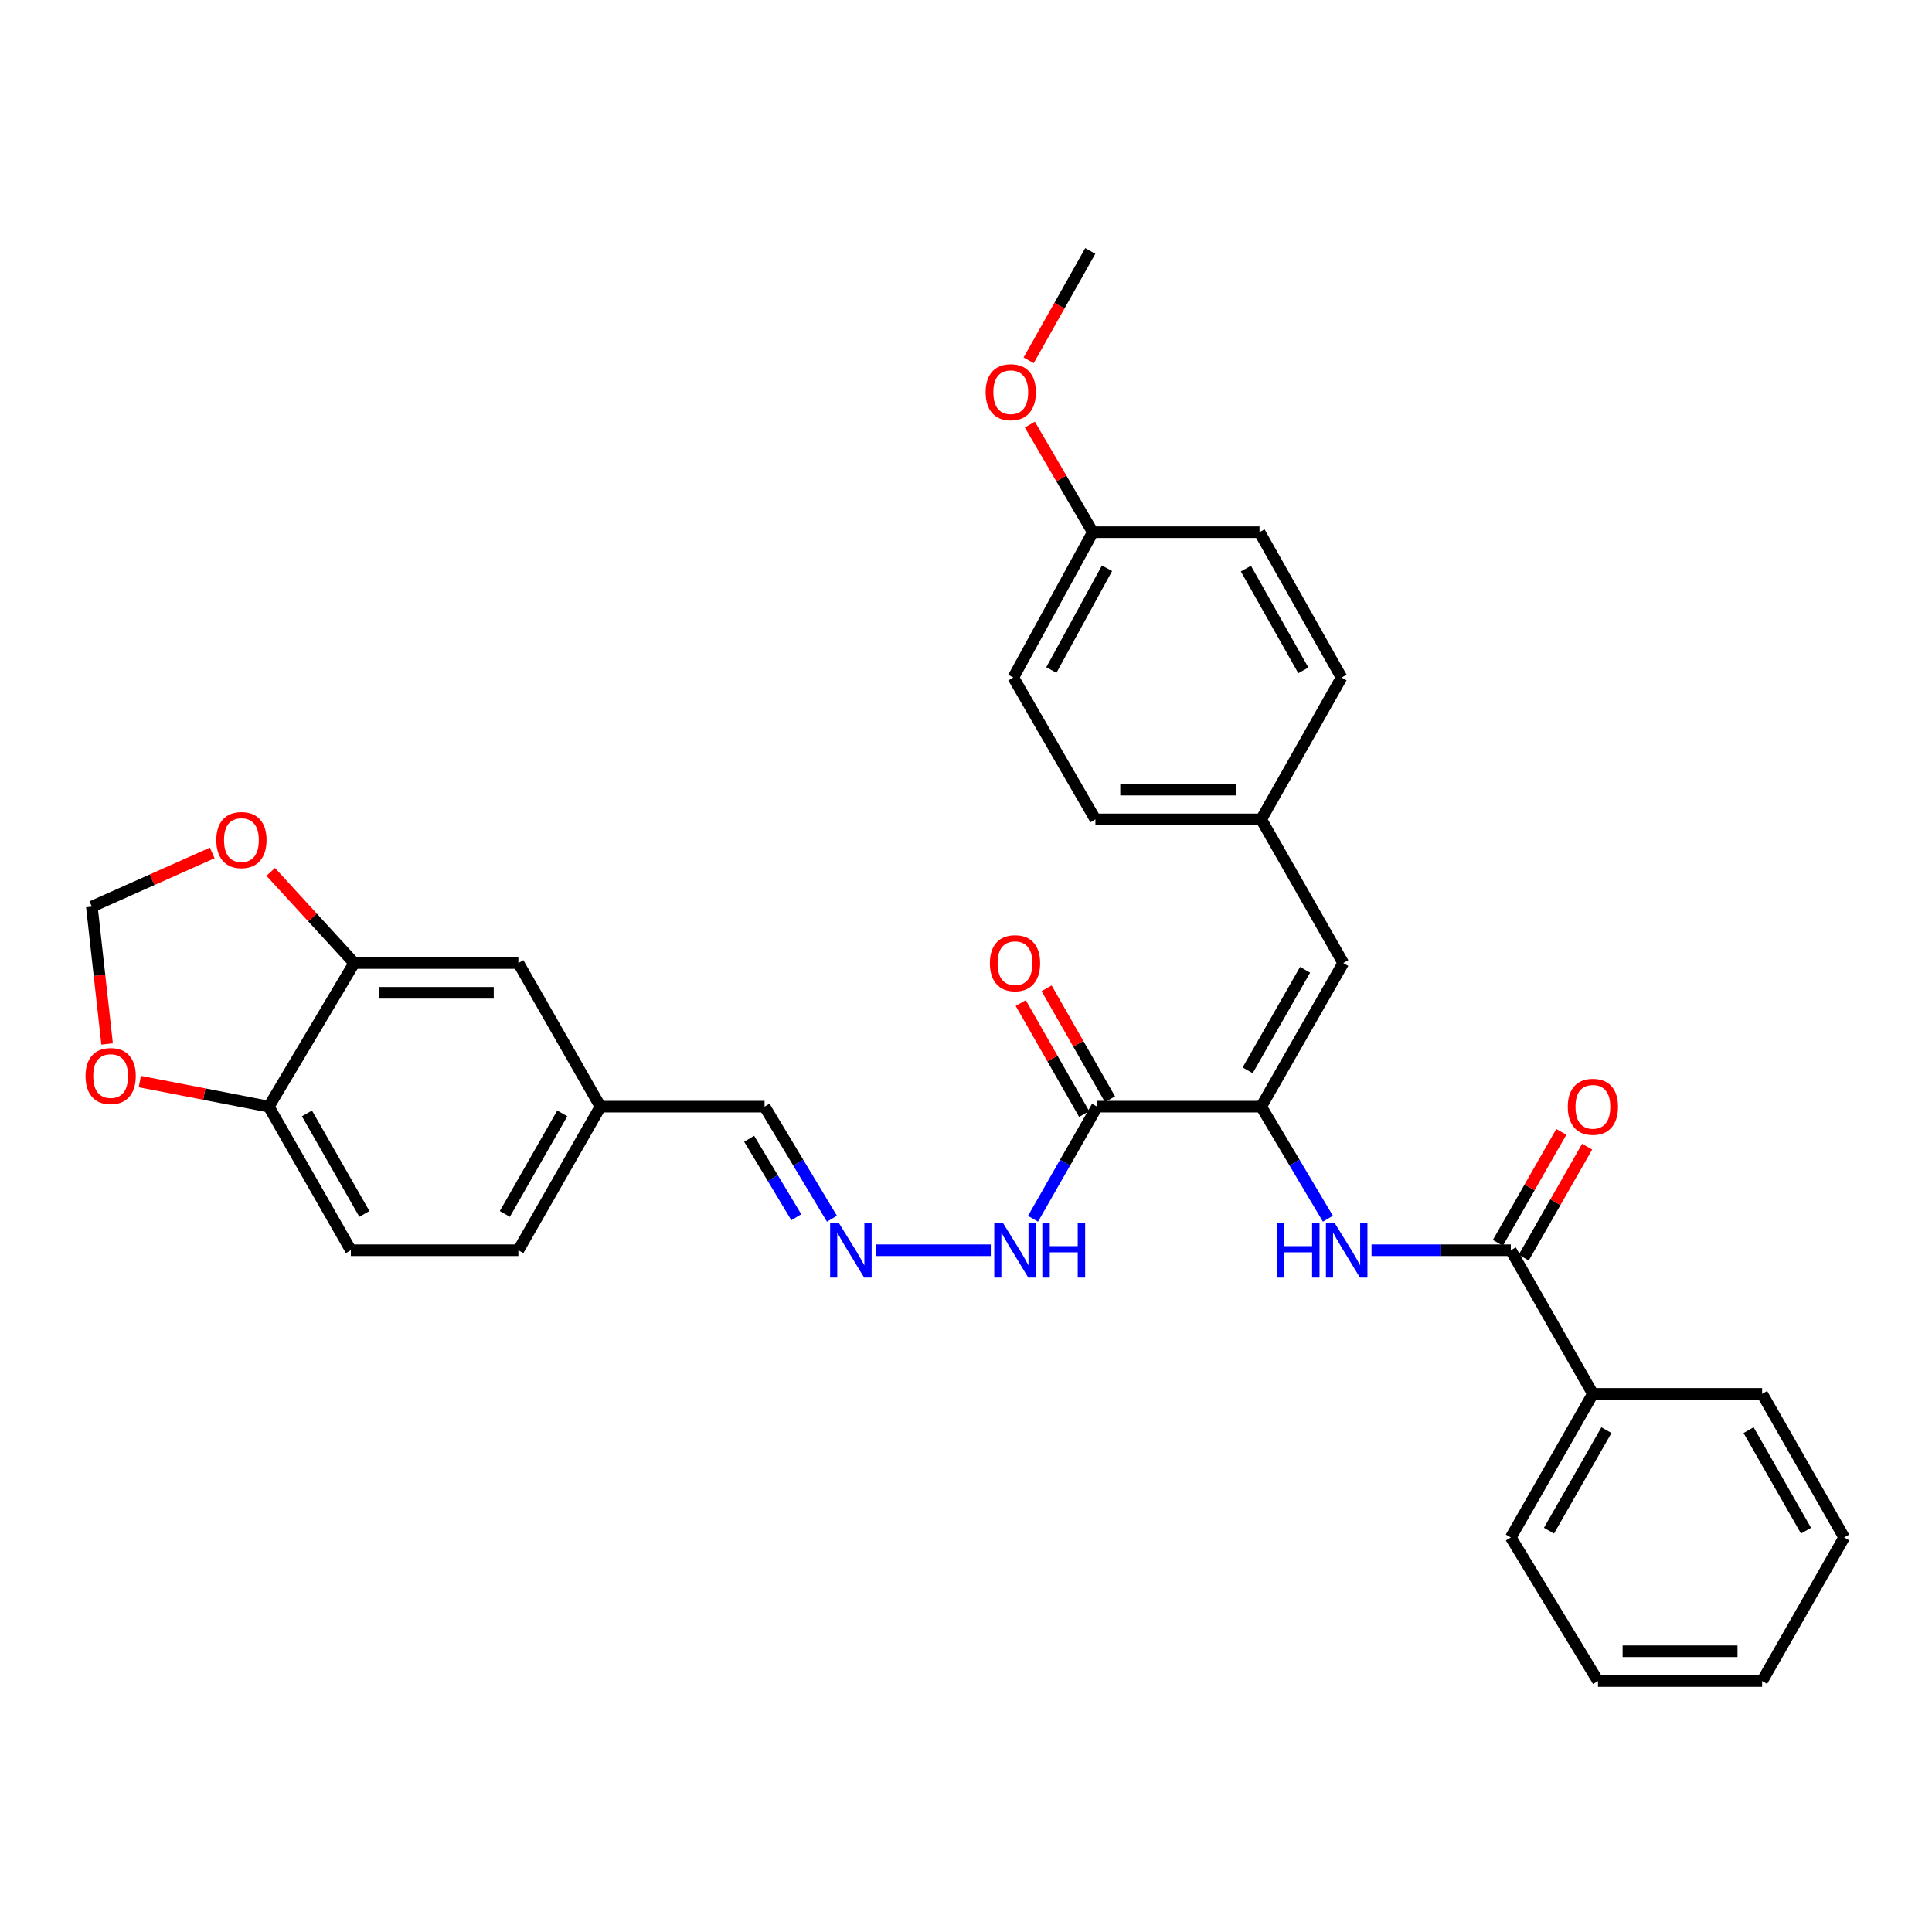 <?xml version='1.0' encoding='iso-8859-1'?>
<svg version='1.1' baseProfile='full'
              xmlns='http://www.w3.org/2000/svg'
                      xmlns:rdkit='http://www.rdkit.org/xml'
                      xmlns:xlink='http://www.w3.org/1999/xlink'
                  xml:space='preserve'
width='1000px' height='1000px' viewBox='0 0 1000 1000'>
<!-- END OF HEADER -->
<rect style='opacity:1.0;fill:#FFFFFF;stroke:none' width='1000' height='1000' x='0' y='0'> </rect>
<path class='bond-0' d='M 652.795,572.79 L 567.839,572.79' style='fill:none;fill-rule:evenodd;stroke:#000000;stroke-width:6px;stroke-linecap:butt;stroke-linejoin:miter;stroke-opacity:1' />
<path class='bond-1' d='M 652.795,572.79 L 670.06,601.794' style='fill:none;fill-rule:evenodd;stroke:#000000;stroke-width:6px;stroke-linecap:butt;stroke-linejoin:miter;stroke-opacity:1' />
<path class='bond-1' d='M 670.06,601.794 L 687.324,630.799' style='fill:none;fill-rule:evenodd;stroke:#0000FF;stroke-width:6px;stroke-linecap:butt;stroke-linejoin:miter;stroke-opacity:1' />
<path class='bond-3' d='M 652.795,572.79 L 695.268,498.459' style='fill:none;fill-rule:evenodd;stroke:#000000;stroke-width:6px;stroke-linecap:butt;stroke-linejoin:miter;stroke-opacity:1' />
<path class='bond-3' d='M 645.785,553.995 L 675.517,501.963' style='fill:none;fill-rule:evenodd;stroke:#000000;stroke-width:6px;stroke-linecap:butt;stroke-linejoin:miter;stroke-opacity:1' />
<path class='bond-9' d='M 567.839,572.79 L 551.259,601.805' style='fill:none;fill-rule:evenodd;stroke:#000000;stroke-width:6px;stroke-linecap:butt;stroke-linejoin:miter;stroke-opacity:1' />
<path class='bond-9' d='M 551.259,601.805 L 534.679,630.821' style='fill:none;fill-rule:evenodd;stroke:#0000FF;stroke-width:6px;stroke-linecap:butt;stroke-linejoin:miter;stroke-opacity:1' />
<path class='bond-11' d='M 574.529,568.967 L 558.121,540.252' style='fill:none;fill-rule:evenodd;stroke:#000000;stroke-width:6px;stroke-linecap:butt;stroke-linejoin:miter;stroke-opacity:1' />
<path class='bond-11' d='M 558.121,540.252 L 541.712,511.536' style='fill:none;fill-rule:evenodd;stroke:#FF0000;stroke-width:6px;stroke-linecap:butt;stroke-linejoin:miter;stroke-opacity:1' />
<path class='bond-11' d='M 561.148,576.613 L 544.74,547.897' style='fill:none;fill-rule:evenodd;stroke:#000000;stroke-width:6px;stroke-linecap:butt;stroke-linejoin:miter;stroke-opacity:1' />
<path class='bond-11' d='M 544.74,547.897 L 528.332,519.182' style='fill:none;fill-rule:evenodd;stroke:#FF0000;stroke-width:6px;stroke-linecap:butt;stroke-linejoin:miter;stroke-opacity:1' />
<path class='bond-2' d='M 709.904,647.121 L 745.946,647.121' style='fill:none;fill-rule:evenodd;stroke:#0000FF;stroke-width:6px;stroke-linecap:butt;stroke-linejoin:miter;stroke-opacity:1' />
<path class='bond-2' d='M 745.946,647.121 L 781.988,647.121' style='fill:none;fill-rule:evenodd;stroke:#000000;stroke-width:6px;stroke-linecap:butt;stroke-linejoin:miter;stroke-opacity:1' />
<path class='bond-12' d='M 788.678,650.945 L 805.092,622.23' style='fill:none;fill-rule:evenodd;stroke:#000000;stroke-width:6px;stroke-linecap:butt;stroke-linejoin:miter;stroke-opacity:1' />
<path class='bond-12' d='M 805.092,622.23 L 821.507,593.515' style='fill:none;fill-rule:evenodd;stroke:#FF0000;stroke-width:6px;stroke-linecap:butt;stroke-linejoin:miter;stroke-opacity:1' />
<path class='bond-12' d='M 775.298,643.297 L 791.713,614.582' style='fill:none;fill-rule:evenodd;stroke:#000000;stroke-width:6px;stroke-linecap:butt;stroke-linejoin:miter;stroke-opacity:1' />
<path class='bond-12' d='M 791.713,614.582 L 808.128,585.867' style='fill:none;fill-rule:evenodd;stroke:#FF0000;stroke-width:6px;stroke-linecap:butt;stroke-linejoin:miter;stroke-opacity:1' />
<path class='bond-13' d='M 781.988,647.121 L 824.479,721.452' style='fill:none;fill-rule:evenodd;stroke:#000000;stroke-width:6px;stroke-linecap:butt;stroke-linejoin:miter;stroke-opacity:1' />
<path class='bond-15' d='M 695.268,498.459 L 652.795,424.119' style='fill:none;fill-rule:evenodd;stroke:#000000;stroke-width:6px;stroke-linecap:butt;stroke-linejoin:miter;stroke-opacity:1' />
<path class='bond-4' d='M 183.358,498.459 L 268.305,498.459' style='fill:none;fill-rule:evenodd;stroke:#000000;stroke-width:6px;stroke-linecap:butt;stroke-linejoin:miter;stroke-opacity:1' />
<path class='bond-4' d='M 196.1,513.87 L 255.563,513.87' style='fill:none;fill-rule:evenodd;stroke:#000000;stroke-width:6px;stroke-linecap:butt;stroke-linejoin:miter;stroke-opacity:1' />
<path class='bond-7' d='M 183.358,498.459 L 161.739,474.869' style='fill:none;fill-rule:evenodd;stroke:#000000;stroke-width:6px;stroke-linecap:butt;stroke-linejoin:miter;stroke-opacity:1' />
<path class='bond-7' d='M 161.739,474.869 L 140.121,451.279' style='fill:none;fill-rule:evenodd;stroke:#FF0000;stroke-width:6px;stroke-linecap:butt;stroke-linejoin:miter;stroke-opacity:1' />
<path class='bond-34' d='M 183.358,498.459 L 139.112,572.79' style='fill:none;fill-rule:evenodd;stroke:#000000;stroke-width:6px;stroke-linecap:butt;stroke-linejoin:miter;stroke-opacity:1' />
<path class='bond-5' d='M 453.281,647.121 L 512.823,647.121' style='fill:none;fill-rule:evenodd;stroke:#0000FF;stroke-width:6px;stroke-linecap:butt;stroke-linejoin:miter;stroke-opacity:1' />
<path class='bond-17' d='M 430.604,630.793 L 413.174,601.792' style='fill:none;fill-rule:evenodd;stroke:#0000FF;stroke-width:6px;stroke-linecap:butt;stroke-linejoin:miter;stroke-opacity:1' />
<path class='bond-17' d='M 413.174,601.792 L 395.744,572.79' style='fill:none;fill-rule:evenodd;stroke:#000000;stroke-width:6px;stroke-linecap:butt;stroke-linejoin:miter;stroke-opacity:1' />
<path class='bond-17' d='M 412.166,630.031 L 399.965,609.73' style='fill:none;fill-rule:evenodd;stroke:#0000FF;stroke-width:6px;stroke-linecap:butt;stroke-linejoin:miter;stroke-opacity:1' />
<path class='bond-17' d='M 399.965,609.73 L 387.764,589.429' style='fill:none;fill-rule:evenodd;stroke:#000000;stroke-width:6px;stroke-linecap:butt;stroke-linejoin:miter;stroke-opacity:1' />
<path class='bond-6' d='M 139.112,572.79 L 181.603,647.121' style='fill:none;fill-rule:evenodd;stroke:#000000;stroke-width:6px;stroke-linecap:butt;stroke-linejoin:miter;stroke-opacity:1' />
<path class='bond-6' d='M 158.865,576.292 L 188.608,628.323' style='fill:none;fill-rule:evenodd;stroke:#000000;stroke-width:6px;stroke-linecap:butt;stroke-linejoin:miter;stroke-opacity:1' />
<path class='bond-8' d='M 139.112,572.79 L 105.734,566.299' style='fill:none;fill-rule:evenodd;stroke:#000000;stroke-width:6px;stroke-linecap:butt;stroke-linejoin:miter;stroke-opacity:1' />
<path class='bond-8' d='M 105.734,566.299 L 72.357,559.808' style='fill:none;fill-rule:evenodd;stroke:#FF0000;stroke-width:6px;stroke-linecap:butt;stroke-linejoin:miter;stroke-opacity:1' />
<path class='bond-10' d='M 109.84,441.478 L 78.689,455.371' style='fill:none;fill-rule:evenodd;stroke:#FF0000;stroke-width:6px;stroke-linecap:butt;stroke-linejoin:miter;stroke-opacity:1' />
<path class='bond-10' d='M 78.689,455.371 L 47.538,469.264' style='fill:none;fill-rule:evenodd;stroke:#000000;stroke-width:6px;stroke-linecap:butt;stroke-linejoin:miter;stroke-opacity:1' />
<path class='bond-35' d='M 55.436,540.35 L 51.487,504.807' style='fill:none;fill-rule:evenodd;stroke:#FF0000;stroke-width:6px;stroke-linecap:butt;stroke-linejoin:miter;stroke-opacity:1' />
<path class='bond-35' d='M 51.487,504.807 L 47.538,469.264' style='fill:none;fill-rule:evenodd;stroke:#000000;stroke-width:6px;stroke-linecap:butt;stroke-linejoin:miter;stroke-opacity:1' />
<path class='bond-26' d='M 824.479,721.452 L 781.988,795.775' style='fill:none;fill-rule:evenodd;stroke:#000000;stroke-width:6px;stroke-linecap:butt;stroke-linejoin:miter;stroke-opacity:1' />
<path class='bond-26' d='M 831.484,740.249 L 801.74,792.275' style='fill:none;fill-rule:evenodd;stroke:#000000;stroke-width:6px;stroke-linecap:butt;stroke-linejoin:miter;stroke-opacity:1' />
<path class='bond-27' d='M 824.479,721.452 L 912.072,721.452' style='fill:none;fill-rule:evenodd;stroke:#000000;stroke-width:6px;stroke-linecap:butt;stroke-linejoin:miter;stroke-opacity:1' />
<path class='bond-14' d='M 268.305,498.459 L 310.779,572.79' style='fill:none;fill-rule:evenodd;stroke:#000000;stroke-width:6px;stroke-linecap:butt;stroke-linejoin:miter;stroke-opacity:1' />
<path class='bond-21' d='M 652.795,424.119 L 694.395,350.687' style='fill:none;fill-rule:evenodd;stroke:#000000;stroke-width:6px;stroke-linecap:butt;stroke-linejoin:miter;stroke-opacity:1' />
<path class='bond-22' d='M 652.795,424.119 L 566.974,424.119' style='fill:none;fill-rule:evenodd;stroke:#000000;stroke-width:6px;stroke-linecap:butt;stroke-linejoin:miter;stroke-opacity:1' />
<path class='bond-22' d='M 639.922,408.709 L 579.847,408.709' style='fill:none;fill-rule:evenodd;stroke:#000000;stroke-width:6px;stroke-linecap:butt;stroke-linejoin:miter;stroke-opacity:1' />
<path class='bond-16' d='M 181.603,647.121 L 268.305,647.121' style='fill:none;fill-rule:evenodd;stroke:#000000;stroke-width:6px;stroke-linecap:butt;stroke-linejoin:miter;stroke-opacity:1' />
<path class='bond-18' d='M 395.744,572.79 L 310.779,572.79' style='fill:none;fill-rule:evenodd;stroke:#000000;stroke-width:6px;stroke-linecap:butt;stroke-linejoin:miter;stroke-opacity:1' />
<path class='bond-20' d='M 310.779,572.79 L 268.305,647.121' style='fill:none;fill-rule:evenodd;stroke:#000000;stroke-width:6px;stroke-linecap:butt;stroke-linejoin:miter;stroke-opacity:1' />
<path class='bond-20' d='M 291.028,576.294 L 261.296,628.326' style='fill:none;fill-rule:evenodd;stroke:#000000;stroke-width:6px;stroke-linecap:butt;stroke-linejoin:miter;stroke-opacity:1' />
<path class='bond-19' d='M 565.638,275.457 L 524.483,350.687' style='fill:none;fill-rule:evenodd;stroke:#000000;stroke-width:6px;stroke-linecap:butt;stroke-linejoin:miter;stroke-opacity:1' />
<path class='bond-19' d='M 572.985,294.138 L 544.176,346.799' style='fill:none;fill-rule:evenodd;stroke:#000000;stroke-width:6px;stroke-linecap:butt;stroke-linejoin:miter;stroke-opacity:1' />
<path class='bond-25' d='M 565.638,275.457 L 549.338,247.617' style='fill:none;fill-rule:evenodd;stroke:#000000;stroke-width:6px;stroke-linecap:butt;stroke-linejoin:miter;stroke-opacity:1' />
<path class='bond-25' d='M 549.338,247.617 L 533.037,219.777' style='fill:none;fill-rule:evenodd;stroke:#FF0000;stroke-width:6px;stroke-linecap:butt;stroke-linejoin:miter;stroke-opacity:1' />
<path class='bond-32' d='M 565.638,275.457 L 651.921,275.457' style='fill:none;fill-rule:evenodd;stroke:#000000;stroke-width:6px;stroke-linecap:butt;stroke-linejoin:miter;stroke-opacity:1' />
<path class='bond-24' d='M 694.395,350.687 L 651.921,275.457' style='fill:none;fill-rule:evenodd;stroke:#000000;stroke-width:6px;stroke-linecap:butt;stroke-linejoin:miter;stroke-opacity:1' />
<path class='bond-24' d='M 674.604,346.979 L 644.873,294.318' style='fill:none;fill-rule:evenodd;stroke:#000000;stroke-width:6px;stroke-linecap:butt;stroke-linejoin:miter;stroke-opacity:1' />
<path class='bond-23' d='M 566.974,424.119 L 524.483,350.687' style='fill:none;fill-rule:evenodd;stroke:#000000;stroke-width:6px;stroke-linecap:butt;stroke-linejoin:miter;stroke-opacity:1' />
<path class='bond-28' d='M 532.417,186.5 L 548.368,158.197' style='fill:none;fill-rule:evenodd;stroke:#FF0000;stroke-width:6px;stroke-linecap:butt;stroke-linejoin:miter;stroke-opacity:1' />
<path class='bond-28' d='M 548.368,158.197 L 564.32,129.894' style='fill:none;fill-rule:evenodd;stroke:#000000;stroke-width:6px;stroke-linecap:butt;stroke-linejoin:miter;stroke-opacity:1' />
<path class='bond-29' d='M 781.988,795.775 L 827.124,870.106' style='fill:none;fill-rule:evenodd;stroke:#000000;stroke-width:6px;stroke-linecap:butt;stroke-linejoin:miter;stroke-opacity:1' />
<path class='bond-30' d='M 912.072,721.452 L 954.545,795.775' style='fill:none;fill-rule:evenodd;stroke:#000000;stroke-width:6px;stroke-linecap:butt;stroke-linejoin:miter;stroke-opacity:1' />
<path class='bond-30' d='M 905.063,740.247 L 934.794,792.273' style='fill:none;fill-rule:evenodd;stroke:#000000;stroke-width:6px;stroke-linecap:butt;stroke-linejoin:miter;stroke-opacity:1' />
<path class='bond-33' d='M 827.124,870.106 L 912.072,870.106' style='fill:none;fill-rule:evenodd;stroke:#000000;stroke-width:6px;stroke-linecap:butt;stroke-linejoin:miter;stroke-opacity:1' />
<path class='bond-33' d='M 839.866,854.695 L 899.33,854.695' style='fill:none;fill-rule:evenodd;stroke:#000000;stroke-width:6px;stroke-linecap:butt;stroke-linejoin:miter;stroke-opacity:1' />
<path class='bond-31' d='M 954.545,795.775 L 912.072,870.106' style='fill:none;fill-rule:evenodd;stroke:#000000;stroke-width:6px;stroke-linecap:butt;stroke-linejoin:miter;stroke-opacity:1' />
<path  class='atom-2' d='M 660.821 632.961
L 664.661 632.961
L 664.661 645.001
L 679.141 645.001
L 679.141 632.961
L 682.981 632.961
L 682.981 661.281
L 679.141 661.281
L 679.141 648.201
L 664.661 648.201
L 664.661 661.281
L 660.821 661.281
L 660.821 632.961
' fill='#0000FF'/>
<path  class='atom-2' d='M 690.781 632.961
L 700.061 647.961
Q 700.981 649.441, 702.461 652.121
Q 703.941 654.801, 704.021 654.961
L 704.021 632.961
L 707.781 632.961
L 707.781 661.281
L 703.901 661.281
L 693.941 644.881
Q 692.781 642.961, 691.541 640.761
Q 690.341 638.561, 689.981 637.881
L 689.981 661.281
L 686.301 661.281
L 686.301 632.961
L 690.781 632.961
' fill='#0000FF'/>
<path  class='atom-6' d='M 434.158 632.961
L 443.438 647.961
Q 444.358 649.441, 445.838 652.121
Q 447.318 654.801, 447.398 654.961
L 447.398 632.961
L 451.158 632.961
L 451.158 661.281
L 447.278 661.281
L 437.318 644.881
Q 436.158 642.961, 434.918 640.761
Q 433.718 638.561, 433.358 637.881
L 433.358 661.281
L 429.678 661.281
L 429.678 632.961
L 434.158 632.961
' fill='#0000FF'/>
<path  class='atom-8' d='M 111.96 434.816
Q 111.96 428.016, 115.32 424.216
Q 118.68 420.416, 124.96 420.416
Q 131.24 420.416, 134.6 424.216
Q 137.96 428.016, 137.96 434.816
Q 137.96 441.696, 134.56 445.616
Q 131.16 449.496, 124.96 449.496
Q 118.72 449.496, 115.32 445.616
Q 111.96 441.736, 111.96 434.816
M 124.96 446.296
Q 129.28 446.296, 131.6 443.416
Q 133.96 440.496, 133.96 434.816
Q 133.96 429.256, 131.6 426.456
Q 129.28 423.616, 124.96 423.616
Q 120.64 423.616, 118.28 426.416
Q 115.96 429.216, 115.96 434.816
Q 115.96 440.536, 118.28 443.416
Q 120.64 446.296, 124.96 446.296
' fill='#FF0000'/>
<path  class='atom-9' d='M 44.272 556.954
Q 44.272 550.154, 47.632 546.354
Q 50.992 542.554, 57.272 542.554
Q 63.552 542.554, 66.912 546.354
Q 70.272 550.154, 70.272 556.954
Q 70.272 563.834, 66.872 567.754
Q 63.472 571.634, 57.272 571.634
Q 51.032 571.634, 47.632 567.754
Q 44.272 563.874, 44.272 556.954
M 57.272 568.434
Q 61.592 568.434, 63.912 565.554
Q 66.272 562.634, 66.272 556.954
Q 66.272 551.394, 63.912 548.594
Q 61.592 545.754, 57.272 545.754
Q 52.952 545.754, 50.592 548.554
Q 48.272 551.354, 48.272 556.954
Q 48.272 562.674, 50.592 565.554
Q 52.952 568.434, 57.272 568.434
' fill='#FF0000'/>
<path  class='atom-10' d='M 519.105 632.961
L 528.385 647.961
Q 529.305 649.441, 530.785 652.121
Q 532.265 654.801, 532.345 654.961
L 532.345 632.961
L 536.105 632.961
L 536.105 661.281
L 532.225 661.281
L 522.265 644.881
Q 521.105 642.961, 519.865 640.761
Q 518.665 638.561, 518.305 637.881
L 518.305 661.281
L 514.625 661.281
L 514.625 632.961
L 519.105 632.961
' fill='#0000FF'/>
<path  class='atom-10' d='M 539.505 632.961
L 543.345 632.961
L 543.345 645.001
L 557.825 645.001
L 557.825 632.961
L 561.665 632.961
L 561.665 661.281
L 557.825 661.281
L 557.825 648.201
L 543.345 648.201
L 543.345 661.281
L 539.505 661.281
L 539.505 632.961
' fill='#0000FF'/>
<path  class='atom-12' d='M 512.365 498.539
Q 512.365 491.739, 515.725 487.939
Q 519.085 484.139, 525.365 484.139
Q 531.645 484.139, 535.005 487.939
Q 538.365 491.739, 538.365 498.539
Q 538.365 505.419, 534.965 509.339
Q 531.565 513.219, 525.365 513.219
Q 519.125 513.219, 515.725 509.339
Q 512.365 505.459, 512.365 498.539
M 525.365 510.019
Q 529.685 510.019, 532.005 507.139
Q 534.365 504.219, 534.365 498.539
Q 534.365 492.979, 532.005 490.179
Q 529.685 487.339, 525.365 487.339
Q 521.045 487.339, 518.685 490.139
Q 516.365 492.939, 516.365 498.539
Q 516.365 504.259, 518.685 507.139
Q 521.045 510.019, 525.365 510.019
' fill='#FF0000'/>
<path  class='atom-13' d='M 811.479 572.87
Q 811.479 566.07, 814.839 562.27
Q 818.199 558.47, 824.479 558.47
Q 830.759 558.47, 834.119 562.27
Q 837.479 566.07, 837.479 572.87
Q 837.479 579.75, 834.079 583.67
Q 830.679 587.55, 824.479 587.55
Q 818.239 587.55, 814.839 583.67
Q 811.479 579.79, 811.479 572.87
M 824.479 584.35
Q 828.799 584.35, 831.119 581.47
Q 833.479 578.55, 833.479 572.87
Q 833.479 567.31, 831.119 564.51
Q 828.799 561.67, 824.479 561.67
Q 820.159 561.67, 817.799 564.47
Q 815.479 567.27, 815.479 572.87
Q 815.479 578.59, 817.799 581.47
Q 820.159 584.35, 824.479 584.35
' fill='#FF0000'/>
<path  class='atom-26' d='M 510.165 202.995
Q 510.165 196.195, 513.525 192.395
Q 516.885 188.595, 523.165 188.595
Q 529.445 188.595, 532.805 192.395
Q 536.165 196.195, 536.165 202.995
Q 536.165 209.875, 532.765 213.795
Q 529.365 217.675, 523.165 217.675
Q 516.925 217.675, 513.525 213.795
Q 510.165 209.915, 510.165 202.995
M 523.165 214.475
Q 527.485 214.475, 529.805 211.595
Q 532.165 208.675, 532.165 202.995
Q 532.165 197.435, 529.805 194.635
Q 527.485 191.795, 523.165 191.795
Q 518.845 191.795, 516.485 194.595
Q 514.165 197.395, 514.165 202.995
Q 514.165 208.715, 516.485 211.595
Q 518.845 214.475, 523.165 214.475
' fill='#FF0000'/>
</svg>
